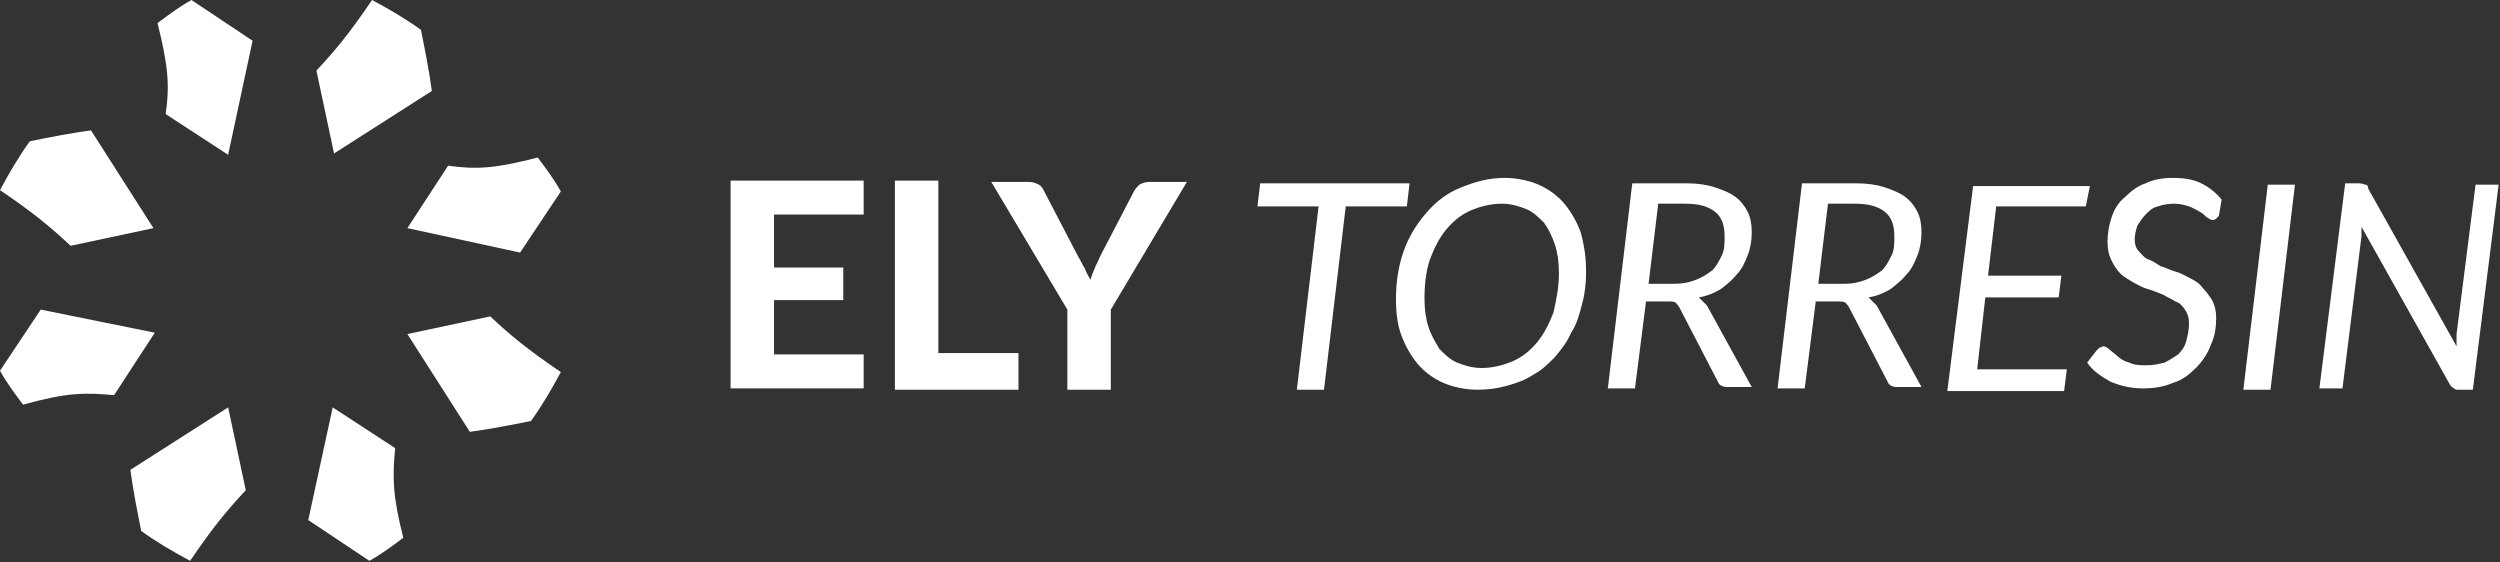 <?xml version="1.0" encoding="utf-8"?>
<!-- Generator: Adobe Illustrator 24.2.3, SVG Export Plug-In . SVG Version: 6.00 Build 0)  -->
<svg version="1.1" id="Layer_1" xmlns="http://www.w3.org/2000/svg" xmlns:xlink="http://www.w3.org/1999/xlink" x="0px" y="0px"
	 width="184.1px" height="41.4px" viewBox="0 0 184.1 41.4" style="enable-background:new 0 0 184.1 41.4;" xml:space="preserve">
<rect x="0" y="0" width="184.1" height="41.4" fill="#333333" stroke="none"/>
<style type="text/css">
	.st0{fill:#FFFFFF;}
</style>
<g>
	<g>
		<path class="st0" d="M11.3,16.8L6.7,9.6c-1.5,0.2-3,0.5-4.5,0.8c-0.8,1.1-1.5,2.3-2.2,3.6c2.5,1.7,3.7,2.7,5.2,4.1L11.3,16.8z"/>
		<path class="st0" d="M12.2,8.4l4.6,3L18.6,3c-1.5-1-3-2-4.5-3c-0.9,0.5-1.7,1.1-2.5,1.7C12.4,4.9,12.5,6.3,12.2,8.4z"/>
		<path class="st0" d="M24.6,11.3l7.2-4.6c-0.2-1.5-0.5-3-0.8-4.5c-1.1-0.8-2.3-1.5-3.6-2.2c-1.7,2.5-2.7,3.7-4.1,5.2L24.6,11.3z"/>
		<path class="st0" d="M33,12.2l-3,4.6l8.3,1.8c1-1.5,2-3,3-4.5c-0.5-0.9-1.1-1.7-1.7-2.5C36.5,12.4,35.1,12.5,33,12.2z"/>
		<path class="st0" d="M30,24.6l4.6,7.2c1.5-0.2,3-0.5,4.5-0.8c0.8-1.1,1.5-2.3,2.2-3.6c-2.5-1.7-3.7-2.7-5.2-4.1L30,24.6z"/>
		<path class="st0" d="M29.1,33l-4.6-3l-1.8,8.3c1.5,1,3,2,4.5,3c0.9-0.5,1.7-1.1,2.5-1.7C28.9,36.5,28.9,35.1,29.1,33z"/>
		<path class="st0" d="M8.4,29.1l3-4.6L3,22.8c-1,1.5-2,3-3,4.5c0.5,0.9,1.1,1.7,1.7,2.5C4.9,28.9,6.3,28.9,8.4,29.1z"/>
		<path class="st0" d="M16.8,30l-7.2,4.6c0.2,1.5,0.5,3,0.8,4.5c1.1,0.8,2.3,1.5,3.6,2.2c1.7-2.5,2.7-3.7,4.1-5.2L16.8,30z"/>
	</g>
	<g>
		<path class="st0" d="M57,15.8v3.9h5.1v2.4H57v4h6.6v2.5h-9.8V13.3h9.8v2.5H57z"/>
		<path class="st0" d="M75,26.1v2.6h-9.1V13.3h3.2v12.7H75z"/>
		<path class="st0" d="M81.8,22.8v5.9h-3.2v-5.9l-5.6-9.4h2.8c0.3,0,0.5,0.1,0.7,0.2c0.2,0.1,0.3,0.3,0.4,0.5l2.5,4.8
			c0.2,0.3,0.3,0.6,0.5,0.9c0.1,0.3,0.3,0.6,0.4,0.8c0.1-0.3,0.2-0.6,0.3-0.8c0.1-0.3,0.3-0.6,0.4-0.9l2.5-4.8
			c0.1-0.2,0.2-0.3,0.4-0.5c0.2-0.1,0.4-0.2,0.7-0.2h2.8L81.8,22.8z"/>
		<path class="st0" d="M103.8,13.5l-0.2,1.7h-4.5l-1.6,13.5h-2l1.6-13.5h-4.5l0.2-1.7H103.8z"/>
		<path class="st0" d="M116.8,20c0,0.9-0.1,1.7-0.3,2.4c-0.2,0.8-0.4,1.5-0.8,2.1c-0.3,0.7-0.7,1.2-1.2,1.8c-0.5,0.5-1,1-1.6,1.3
			c-0.6,0.4-1.2,0.6-1.9,0.8c-0.7,0.2-1.4,0.3-2.2,0.3c-0.9,0-1.8-0.2-2.5-0.5c-0.7-0.3-1.4-0.8-1.9-1.4c-0.5-0.6-0.9-1.3-1.2-2.1
			c-0.3-0.8-0.4-1.7-0.4-2.7c0-1.3,0.2-2.5,0.6-3.6c0.4-1.1,1-2,1.7-2.8c0.7-0.8,1.5-1.4,2.5-1.8c1-0.4,2-0.7,3.2-0.7
			c0.9,0,1.8,0.2,2.5,0.5c0.7,0.3,1.4,0.8,1.9,1.4c0.5,0.6,0.9,1.3,1.2,2.1C116.7,18.2,116.8,19.1,116.8,20z M114.8,20.1
			c0-0.8-0.1-1.5-0.3-2.1c-0.2-0.6-0.5-1.2-0.8-1.6c-0.4-0.4-0.8-0.8-1.3-1c-0.5-0.2-1.1-0.4-1.8-0.4c-0.8,0-1.6,0.2-2.3,0.5
			c-0.7,0.3-1.3,0.8-1.8,1.4c-0.5,0.6-0.9,1.4-1.2,2.2c-0.3,0.9-0.4,1.9-0.4,2.9c0,0.8,0.1,1.5,0.3,2.1c0.2,0.6,0.5,1.1,0.8,1.6
			c0.4,0.4,0.8,0.8,1.3,1s1.1,0.4,1.8,0.4c0.8,0,1.6-0.2,2.3-0.5c0.7-0.3,1.3-0.8,1.8-1.4c0.5-0.6,0.9-1.4,1.2-2.2
			C114.6,22.1,114.8,21.2,114.8,20.1z"/>
		<path class="st0" d="M121.2,22.3l-0.8,6.3h-2l1.8-15.1h4c0.8,0,1.5,0.1,2.1,0.3c0.6,0.2,1.1,0.4,1.5,0.7c0.4,0.3,0.7,0.7,0.9,1.1
			c0.2,0.4,0.3,0.9,0.3,1.5c0,0.6-0.1,1.2-0.3,1.7c-0.2,0.5-0.4,1-0.8,1.4c-0.3,0.4-0.8,0.8-1.2,1.1c-0.5,0.3-1,0.5-1.6,0.6
			c0.2,0.2,0.4,0.4,0.6,0.6l3.3,6h-1.8c-0.3,0-0.6-0.1-0.7-0.4l-2.8-5.4c-0.1-0.2-0.2-0.3-0.3-0.4c-0.1-0.1-0.3-0.1-0.6-0.1H121.2z
			 M122.1,15.1l-0.7,5.8h1.9c0.6,0,1.1-0.1,1.6-0.3c0.5-0.2,0.8-0.4,1.2-0.7c0.3-0.3,0.5-0.7,0.7-1.1c0.2-0.4,0.2-0.9,0.2-1.4
			c0-0.8-0.2-1.4-0.7-1.8c-0.5-0.4-1.2-0.6-2.2-0.6H122.1z"/>
		<path class="st0" d="M133.7,22.3l-0.8,6.3h-2l1.8-15.1h4c0.8,0,1.5,0.1,2.1,0.3c0.6,0.2,1.1,0.4,1.5,0.7c0.4,0.3,0.7,0.7,0.9,1.1
			c0.2,0.4,0.3,0.9,0.3,1.5c0,0.6-0.1,1.2-0.3,1.7c-0.2,0.5-0.4,1-0.8,1.4c-0.3,0.4-0.8,0.8-1.2,1.1c-0.5,0.3-1,0.5-1.6,0.6
			c0.2,0.2,0.4,0.4,0.6,0.6l3.3,6h-1.8c-0.3,0-0.6-0.1-0.7-0.4l-2.8-5.4c-0.1-0.2-0.2-0.3-0.3-0.4c-0.1-0.1-0.3-0.1-0.6-0.1H133.7z
			 M134.6,15.1l-0.7,5.8h1.9c0.6,0,1.1-0.1,1.6-0.3c0.5-0.2,0.8-0.4,1.2-0.7c0.3-0.3,0.5-0.7,0.7-1.1c0.2-0.4,0.2-0.9,0.2-1.4
			c0-0.8-0.2-1.4-0.7-1.8c-0.5-0.4-1.2-0.6-2.2-0.6H134.6z"/>
		<path class="st0" d="M153.6,15.2H147l-0.6,5.1h5.4l-0.2,1.6h-5.4l-0.6,5.3h6.6l-0.2,1.6h-8.6l1.9-15.1h8.6L153.6,15.2z"/>
		<path class="st0" d="M163.4,15.9c-0.1,0.1-0.2,0.2-0.2,0.2c-0.1,0.1-0.2,0.1-0.3,0.1c-0.1,0-0.2-0.1-0.4-0.2
			c-0.1-0.1-0.3-0.3-0.5-0.4c-0.2-0.1-0.5-0.3-0.8-0.4c-0.3-0.1-0.7-0.2-1.1-0.2c-0.5,0-0.9,0.1-1.2,0.2c-0.4,0.1-0.6,0.3-0.9,0.6
			c-0.2,0.2-0.4,0.5-0.6,0.8c-0.1,0.3-0.2,0.7-0.2,1c0,0.4,0.1,0.7,0.3,0.9c0.2,0.2,0.4,0.5,0.7,0.6s0.6,0.3,0.9,0.5
			c0.4,0.1,0.7,0.3,1.1,0.4c0.4,0.1,0.7,0.3,1.1,0.5c0.4,0.2,0.7,0.4,0.9,0.7c0.3,0.3,0.5,0.6,0.7,0.9c0.2,0.4,0.3,0.8,0.3,1.3
			c0,0.7-0.1,1.4-0.4,2c-0.2,0.6-0.6,1.2-1.1,1.7c-0.5,0.5-1,0.9-1.7,1.1c-0.7,0.3-1.4,0.4-2.2,0.4c-0.9,0-1.7-0.2-2.4-0.5
			c-0.7-0.4-1.3-0.8-1.7-1.4l0.7-0.9c0.1-0.1,0.1-0.1,0.2-0.2c0.1,0,0.2-0.1,0.3-0.1c0.1,0,0.3,0.1,0.4,0.2c0.2,0.2,0.4,0.3,0.6,0.5
			c0.2,0.2,0.5,0.4,0.9,0.5c0.4,0.2,0.8,0.2,1.3,0.2c0.5,0,0.9-0.1,1.3-0.2c0.4-0.2,0.7-0.4,1-0.6c0.3-0.3,0.5-0.6,0.6-1
			c0.1-0.4,0.2-0.8,0.2-1.3c0-0.4-0.1-0.7-0.3-1c-0.2-0.3-0.4-0.5-0.7-0.6c-0.3-0.2-0.6-0.3-0.9-0.5c-0.3-0.1-0.7-0.3-1.1-0.4
			c-0.4-0.1-0.7-0.3-1.1-0.5c-0.3-0.2-0.7-0.4-0.9-0.6c-0.3-0.3-0.5-0.6-0.7-1c-0.2-0.4-0.3-0.8-0.3-1.4c0-0.6,0.1-1.2,0.3-1.8
			c0.2-0.6,0.5-1.1,1-1.5c0.4-0.4,0.9-0.8,1.5-1c0.6-0.3,1.3-0.4,2-0.4c0.8,0,1.5,0.1,2.1,0.4s1.1,0.7,1.5,1.2L163.4,15.9z"/>
		<path class="st0" d="M167.2,28.7h-2l1.8-15.1h2L167.2,28.7z"/>
		<path class="st0" d="M174.2,13.6c0.1,0,0.2,0.1,0.2,0.3l6.5,11.6c0-0.2,0-0.3,0-0.5c0-0.1,0-0.3,0-0.4l1.4-11h1.7l-1.9,15.1h-1
			c-0.2,0-0.3,0-0.4-0.1c-0.1-0.1-0.2-0.1-0.3-0.3l-6.5-11.6c0,0,0,0.1,0,0.1c0,0.1,0,0.1,0,0.2c0,0.1,0,0.1,0,0.2
			c0,0.1,0,0.1,0,0.2l-1.4,11.2h-1.7l1.9-15.1h1C174,13.5,174.1,13.6,174.2,13.6z"/>
	</g>
</g>
</svg>
